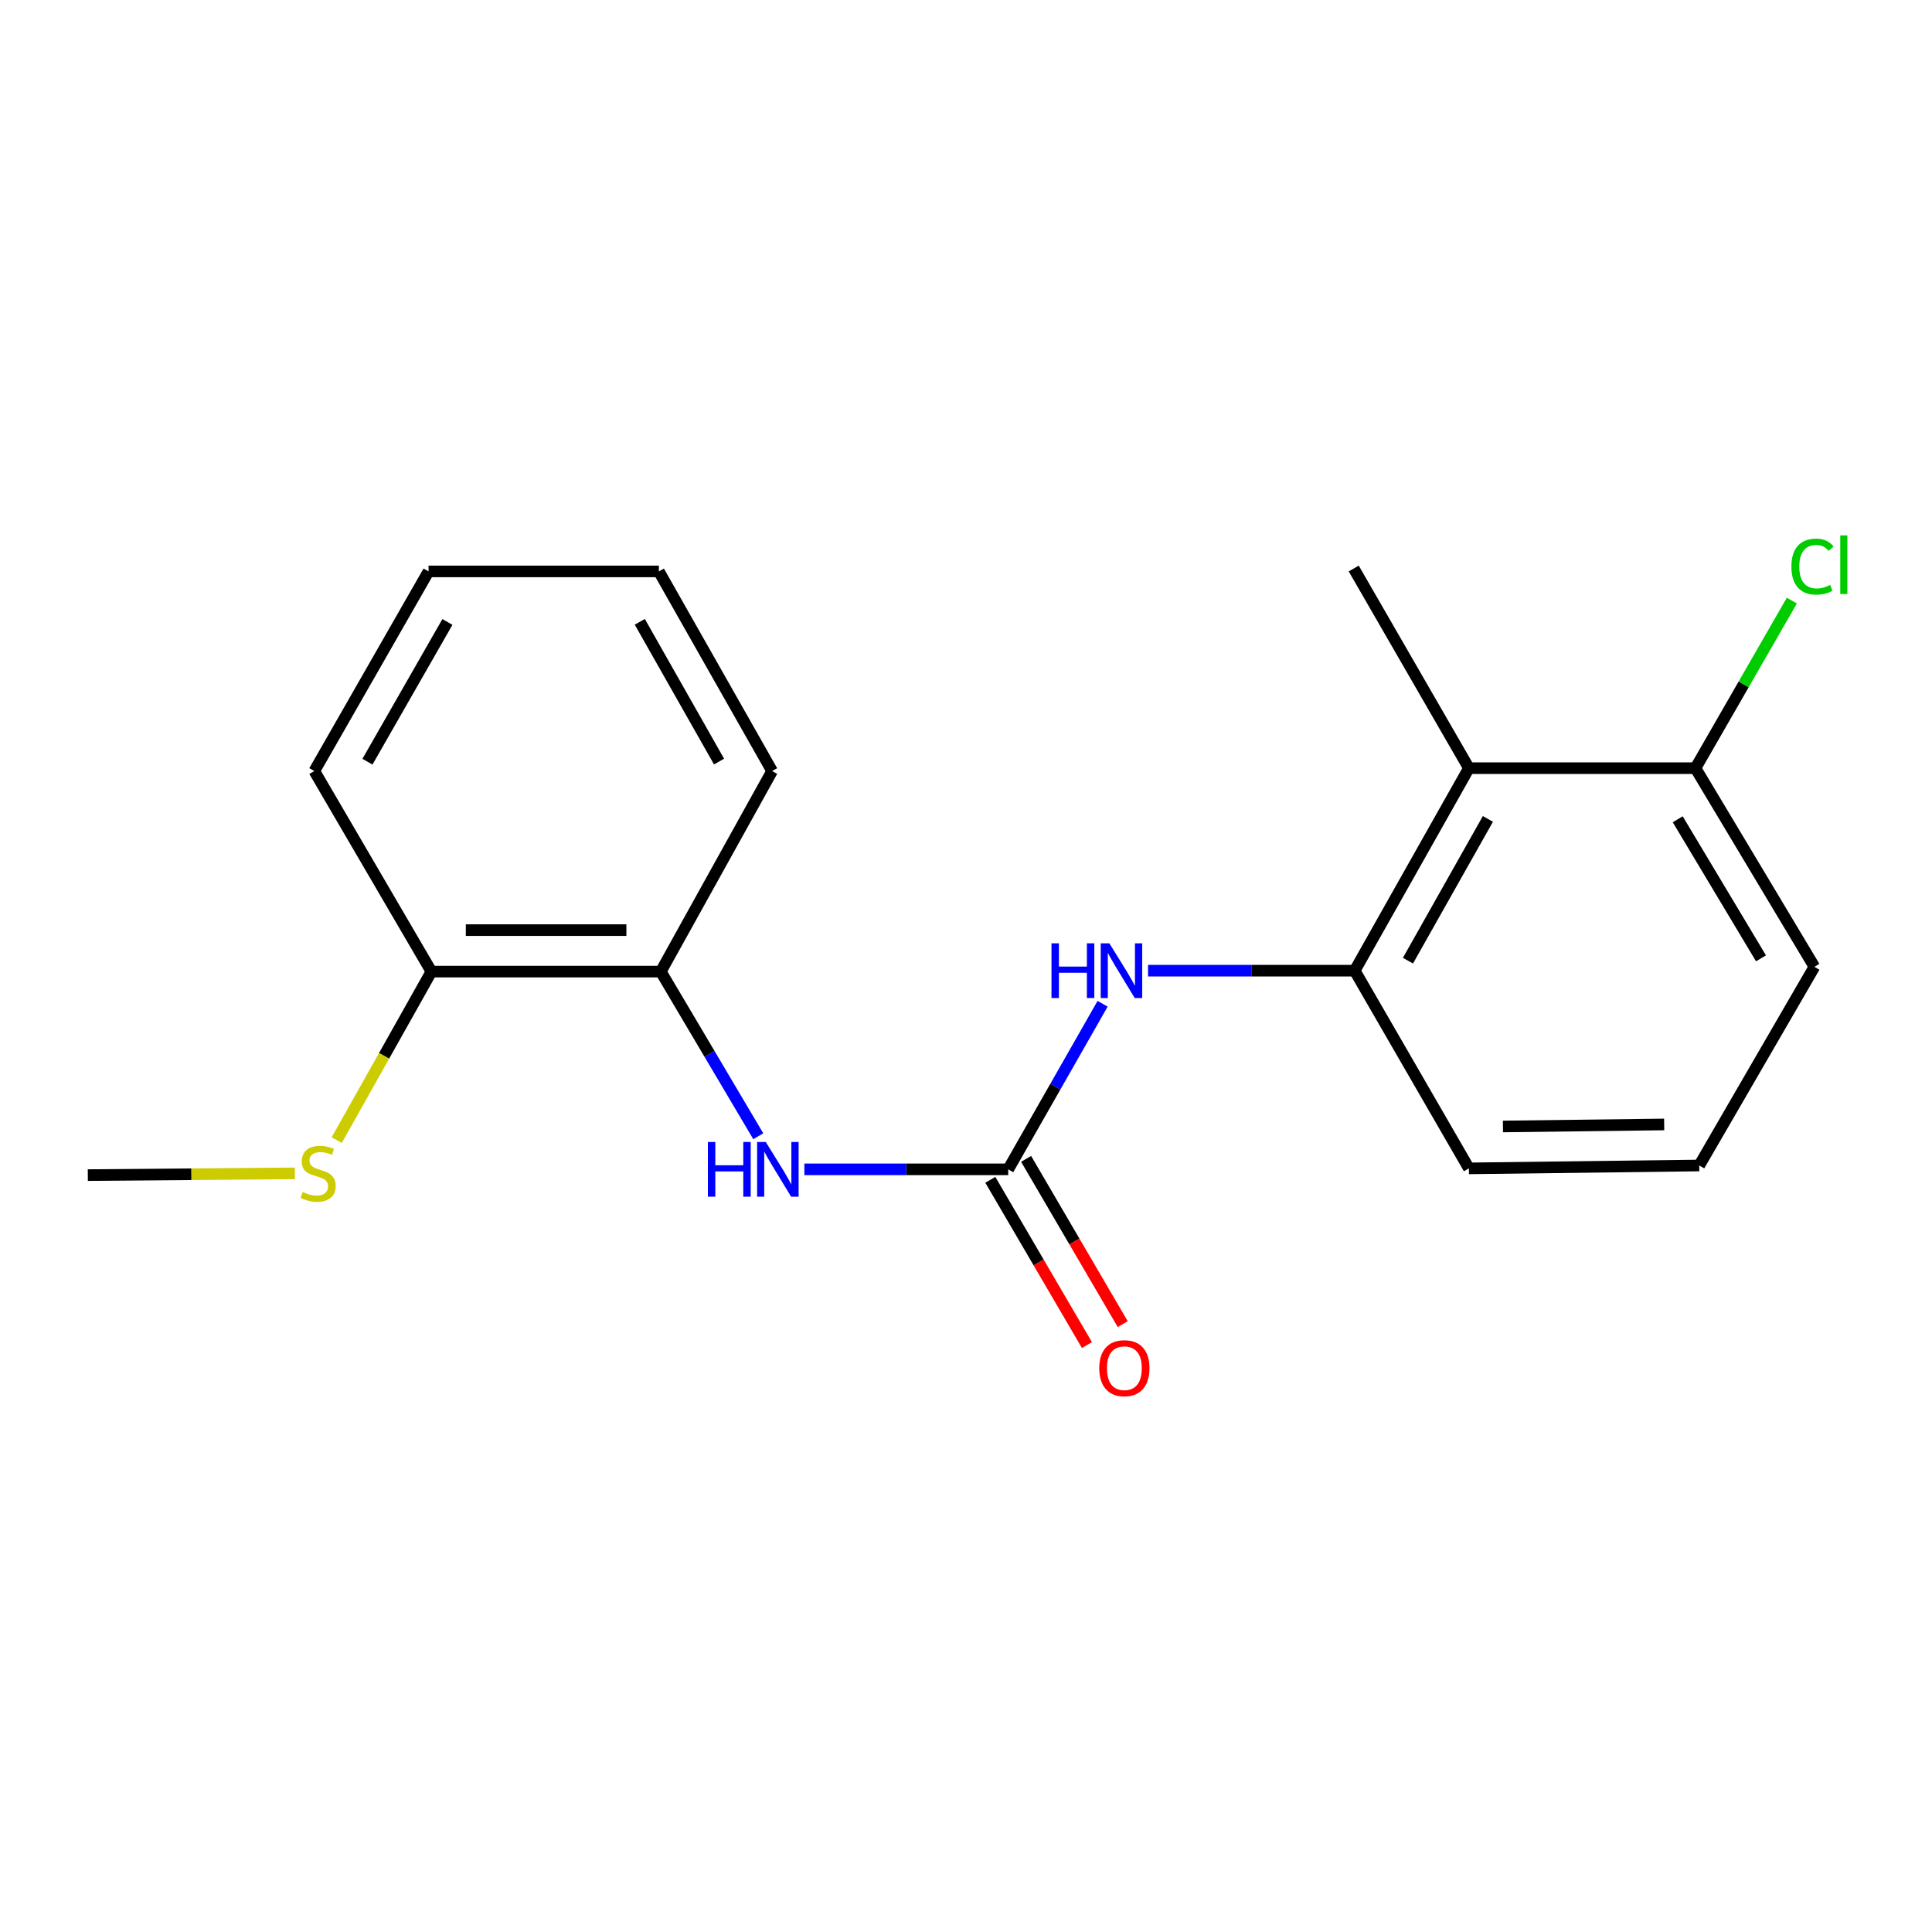 <?xml version='1.0' encoding='iso-8859-1'?>
<svg version='1.1' baseProfile='full'
              xmlns='http://www.w3.org/2000/svg'
                      xmlns:rdkit='http://www.rdkit.org/xml'
                      xmlns:xlink='http://www.w3.org/1999/xlink'
                  xml:space='preserve'
width='1000px' height='1000px' viewBox='0 0 1000 1000'>
<!-- END OF HEADER -->
<rect style='opacity:1.0;fill:#FFFFFF;stroke:none' width='1000' height='1000' x='0' y='0'> </rect>
<path class='bond-0' d='M 521.851,605.25 L 546.28,562.395' style='fill:none;fill-rule:evenodd;stroke:#000000;stroke-width:6px;stroke-linecap:butt;stroke-linejoin:miter;stroke-opacity:1' />
<path class='bond-0' d='M 546.28,562.395 L 570.71,519.54' style='fill:none;fill-rule:evenodd;stroke:#0000FF;stroke-width:6px;stroke-linecap:butt;stroke-linejoin:miter;stroke-opacity:1' />
<path class='bond-3' d='M 521.851,605.25 L 469.097,605.25' style='fill:none;fill-rule:evenodd;stroke:#000000;stroke-width:6px;stroke-linecap:butt;stroke-linejoin:miter;stroke-opacity:1' />
<path class='bond-3' d='M 469.097,605.25 L 416.344,605.25' style='fill:none;fill-rule:evenodd;stroke:#0000FF;stroke-width:6px;stroke-linecap:butt;stroke-linejoin:miter;stroke-opacity:1' />
<path class='bond-5' d='M 512.584,610.667 L 537.588,653.438' style='fill:none;fill-rule:evenodd;stroke:#000000;stroke-width:6px;stroke-linecap:butt;stroke-linejoin:miter;stroke-opacity:1' />
<path class='bond-5' d='M 537.588,653.438 L 562.592,696.209' style='fill:none;fill-rule:evenodd;stroke:#FF0000;stroke-width:6px;stroke-linecap:butt;stroke-linejoin:miter;stroke-opacity:1' />
<path class='bond-5' d='M 531.117,599.833 L 556.121,642.604' style='fill:none;fill-rule:evenodd;stroke:#000000;stroke-width:6px;stroke-linecap:butt;stroke-linejoin:miter;stroke-opacity:1' />
<path class='bond-5' d='M 556.121,642.604 L 581.125,685.375' style='fill:none;fill-rule:evenodd;stroke:#FF0000;stroke-width:6px;stroke-linecap:butt;stroke-linejoin:miter;stroke-opacity:1' />
<path class='bond-1' d='M 594.227,502.421 L 647.707,502.421' style='fill:none;fill-rule:evenodd;stroke:#0000FF;stroke-width:6px;stroke-linecap:butt;stroke-linejoin:miter;stroke-opacity:1' />
<path class='bond-1' d='M 647.707,502.421 L 701.187,502.421' style='fill:none;fill-rule:evenodd;stroke:#000000;stroke-width:6px;stroke-linecap:butt;stroke-linejoin:miter;stroke-opacity:1' />
<path class='bond-2' d='M 701.187,502.421 L 760.305,397.601' style='fill:none;fill-rule:evenodd;stroke:#000000;stroke-width:6px;stroke-linecap:butt;stroke-linejoin:miter;stroke-opacity:1' />
<path class='bond-2' d='M 728.753,497.244 L 770.136,423.87' style='fill:none;fill-rule:evenodd;stroke:#000000;stroke-width:6px;stroke-linecap:butt;stroke-linejoin:miter;stroke-opacity:1' />
<path class='bond-10' d='M 701.187,502.421 L 760.305,604.749' style='fill:none;fill-rule:evenodd;stroke:#000000;stroke-width:6px;stroke-linecap:butt;stroke-linejoin:miter;stroke-opacity:1' />
<path class='bond-6' d='M 760.305,397.601 L 877.565,397.601' style='fill:none;fill-rule:evenodd;stroke:#000000;stroke-width:6px;stroke-linecap:butt;stroke-linejoin:miter;stroke-opacity:1' />
<path class='bond-11' d='M 760.305,397.601 L 700.686,294.259' style='fill:none;fill-rule:evenodd;stroke:#000000;stroke-width:6px;stroke-linecap:butt;stroke-linejoin:miter;stroke-opacity:1' />
<path class='bond-4' d='M 392.48,588.116 L 367.253,545.507' style='fill:none;fill-rule:evenodd;stroke:#0000FF;stroke-width:6px;stroke-linecap:butt;stroke-linejoin:miter;stroke-opacity:1' />
<path class='bond-4' d='M 367.253,545.507 L 342.026,502.898' style='fill:none;fill-rule:evenodd;stroke:#000000;stroke-width:6px;stroke-linecap:butt;stroke-linejoin:miter;stroke-opacity:1' />
<path class='bond-7' d='M 342.026,502.898 L 223.3,502.898' style='fill:none;fill-rule:evenodd;stroke:#000000;stroke-width:6px;stroke-linecap:butt;stroke-linejoin:miter;stroke-opacity:1' />
<path class='bond-7' d='M 324.217,481.431 L 241.109,481.431' style='fill:none;fill-rule:evenodd;stroke:#000000;stroke-width:6px;stroke-linecap:butt;stroke-linejoin:miter;stroke-opacity:1' />
<path class='bond-13' d='M 342.026,502.898 L 399.642,399.092' style='fill:none;fill-rule:evenodd;stroke:#000000;stroke-width:6px;stroke-linecap:butt;stroke-linejoin:miter;stroke-opacity:1' />
<path class='bond-9' d='M 877.565,397.601 L 902.514,354.235' style='fill:none;fill-rule:evenodd;stroke:#000000;stroke-width:6px;stroke-linecap:butt;stroke-linejoin:miter;stroke-opacity:1' />
<path class='bond-9' d='M 902.514,354.235 L 927.463,310.869' style='fill:none;fill-rule:evenodd;stroke:#00CC00;stroke-width:6px;stroke-linecap:butt;stroke-linejoin:miter;stroke-opacity:1' />
<path class='bond-20' d='M 877.565,397.601 L 939.14,500.429' style='fill:none;fill-rule:evenodd;stroke:#000000;stroke-width:6px;stroke-linecap:butt;stroke-linejoin:miter;stroke-opacity:1' />
<path class='bond-20' d='M 868.383,424.054 L 911.486,496.034' style='fill:none;fill-rule:evenodd;stroke:#000000;stroke-width:6px;stroke-linecap:butt;stroke-linejoin:miter;stroke-opacity:1' />
<path class='bond-8' d='M 223.3,502.898 L 198.793,546.508' style='fill:none;fill-rule:evenodd;stroke:#000000;stroke-width:6px;stroke-linecap:butt;stroke-linejoin:miter;stroke-opacity:1' />
<path class='bond-8' d='M 198.793,546.508 L 174.286,590.118' style='fill:none;fill-rule:evenodd;stroke:#CCCC00;stroke-width:6px;stroke-linecap:butt;stroke-linejoin:miter;stroke-opacity:1' />
<path class='bond-15' d='M 223.3,502.898 L 162.69,399.092' style='fill:none;fill-rule:evenodd;stroke:#000000;stroke-width:6px;stroke-linecap:butt;stroke-linejoin:miter;stroke-opacity:1' />
<path class='bond-16' d='M 152.609,607.331 L 99.032,607.781' style='fill:none;fill-rule:evenodd;stroke:#CCCC00;stroke-width:6px;stroke-linecap:butt;stroke-linejoin:miter;stroke-opacity:1' />
<path class='bond-16' d='M 99.032,607.781 L 45.455,608.231' style='fill:none;fill-rule:evenodd;stroke:#000000;stroke-width:6px;stroke-linecap:butt;stroke-linejoin:miter;stroke-opacity:1' />
<path class='bond-12' d='M 760.305,604.749 L 879.521,603.258' style='fill:none;fill-rule:evenodd;stroke:#000000;stroke-width:6px;stroke-linecap:butt;stroke-linejoin:miter;stroke-opacity:1' />
<path class='bond-12' d='M 777.919,583.059 L 861.37,582.016' style='fill:none;fill-rule:evenodd;stroke:#000000;stroke-width:6px;stroke-linecap:butt;stroke-linejoin:miter;stroke-opacity:1' />
<path class='bond-14' d='M 879.521,603.258 L 939.14,500.429' style='fill:none;fill-rule:evenodd;stroke:#000000;stroke-width:6px;stroke-linecap:butt;stroke-linejoin:miter;stroke-opacity:1' />
<path class='bond-17' d='M 399.642,399.092 L 341.036,295.762' style='fill:none;fill-rule:evenodd;stroke:#000000;stroke-width:6px;stroke-linecap:butt;stroke-linejoin:miter;stroke-opacity:1' />
<path class='bond-17' d='M 372.178,394.183 L 331.154,321.852' style='fill:none;fill-rule:evenodd;stroke:#000000;stroke-width:6px;stroke-linecap:butt;stroke-linejoin:miter;stroke-opacity:1' />
<path class='bond-19' d='M 162.69,399.092 L 221.821,295.762' style='fill:none;fill-rule:evenodd;stroke:#000000;stroke-width:6px;stroke-linecap:butt;stroke-linejoin:miter;stroke-opacity:1' />
<path class='bond-19' d='M 190.192,394.255 L 231.583,321.924' style='fill:none;fill-rule:evenodd;stroke:#000000;stroke-width:6px;stroke-linecap:butt;stroke-linejoin:miter;stroke-opacity:1' />
<path class='bond-18' d='M 341.036,295.762 L 221.821,295.762' style='fill:none;fill-rule:evenodd;stroke:#000000;stroke-width:6px;stroke-linecap:butt;stroke-linejoin:miter;stroke-opacity:1' />
<path  class='atom-1' d='M 544.249 488.261
L 548.089 488.261
L 548.089 500.301
L 562.569 500.301
L 562.569 488.261
L 566.409 488.261
L 566.409 516.581
L 562.569 516.581
L 562.569 503.501
L 548.089 503.501
L 548.089 516.581
L 544.249 516.581
L 544.249 488.261
' fill='#0000FF'/>
<path  class='atom-1' d='M 574.209 488.261
L 583.489 503.261
Q 584.409 504.741, 585.889 507.421
Q 587.369 510.101, 587.449 510.261
L 587.449 488.261
L 591.209 488.261
L 591.209 516.581
L 587.329 516.581
L 577.369 500.181
Q 576.209 498.261, 574.969 496.061
Q 573.769 493.861, 573.409 493.181
L 573.409 516.581
L 569.729 516.581
L 569.729 488.261
L 574.209 488.261
' fill='#0000FF'/>
<path  class='atom-4' d='M 366.404 591.09
L 370.244 591.09
L 370.244 603.13
L 384.724 603.13
L 384.724 591.09
L 388.564 591.09
L 388.564 619.41
L 384.724 619.41
L 384.724 606.33
L 370.244 606.33
L 370.244 619.41
L 366.404 619.41
L 366.404 591.09
' fill='#0000FF'/>
<path  class='atom-4' d='M 396.364 591.09
L 405.644 606.09
Q 406.564 607.57, 408.044 610.25
Q 409.524 612.93, 409.604 613.09
L 409.604 591.09
L 413.364 591.09
L 413.364 619.41
L 409.484 619.41
L 399.524 603.01
Q 398.364 601.09, 397.124 598.89
Q 395.924 596.69, 395.564 596.01
L 395.564 619.41
L 391.884 619.41
L 391.884 591.09
L 396.364 591.09
' fill='#0000FF'/>
<path  class='atom-6' d='M 568.971 708.17
Q 568.971 701.37, 572.331 697.57
Q 575.691 693.77, 581.971 693.77
Q 588.251 693.77, 591.611 697.57
Q 594.971 701.37, 594.971 708.17
Q 594.971 715.05, 591.571 718.97
Q 588.171 722.85, 581.971 722.85
Q 575.731 722.85, 572.331 718.97
Q 568.971 715.09, 568.971 708.17
M 581.971 719.65
Q 586.291 719.65, 588.611 716.77
Q 590.971 713.85, 590.971 708.17
Q 590.971 702.61, 588.611 699.81
Q 586.291 696.97, 581.971 696.97
Q 577.651 696.97, 575.291 699.77
Q 572.971 702.57, 572.971 708.17
Q 572.971 713.89, 575.291 716.77
Q 577.651 719.65, 581.971 719.65
' fill='#FF0000'/>
<path  class='atom-9' d='M 156.67 616.949
Q 156.99 617.069, 158.31 617.629
Q 159.63 618.189, 161.07 618.549
Q 162.55 618.869, 163.99 618.869
Q 166.67 618.869, 168.23 617.589
Q 169.79 616.269, 169.79 613.989
Q 169.79 612.429, 168.99 611.469
Q 168.23 610.509, 167.03 609.989
Q 165.83 609.469, 163.83 608.869
Q 161.31 608.109, 159.79 607.389
Q 158.31 606.669, 157.23 605.149
Q 156.19 603.629, 156.19 601.069
Q 156.19 597.509, 158.59 595.309
Q 161.03 593.109, 165.83 593.109
Q 169.11 593.109, 172.83 594.669
L 171.91 597.749
Q 168.51 596.349, 165.95 596.349
Q 163.19 596.349, 161.67 597.509
Q 160.15 598.629, 160.19 600.589
Q 160.19 602.109, 160.95 603.029
Q 161.75 603.949, 162.87 604.469
Q 164.03 604.989, 165.95 605.589
Q 168.51 606.389, 170.03 607.189
Q 171.55 607.989, 172.63 609.629
Q 173.75 611.229, 173.75 613.989
Q 173.75 617.909, 171.11 620.029
Q 168.51 622.109, 164.15 622.109
Q 161.63 622.109, 159.71 621.549
Q 157.83 621.029, 155.59 620.109
L 156.67 616.949
' fill='#CCCC00'/>
<path  class='atom-10' d='M 927.23 293.272
Q 927.23 286.232, 930.51 282.552
Q 933.83 278.832, 940.11 278.832
Q 945.95 278.832, 949.07 282.952
L 946.43 285.112
Q 944.15 282.112, 940.11 282.112
Q 935.83 282.112, 933.55 284.992
Q 931.31 287.832, 931.31 293.272
Q 931.31 298.872, 933.63 301.752
Q 935.99 304.632, 940.55 304.632
Q 943.67 304.632, 947.31 302.752
L 948.43 305.752
Q 946.95 306.712, 944.71 307.272
Q 942.47 307.832, 939.99 307.832
Q 933.83 307.832, 930.51 304.072
Q 927.23 300.312, 927.23 293.272
' fill='#00CC00'/>
<path  class='atom-10' d='M 952.51 277.112
L 956.19 277.112
L 956.19 307.472
L 952.51 307.472
L 952.51 277.112
' fill='#00CC00'/>
</svg>
